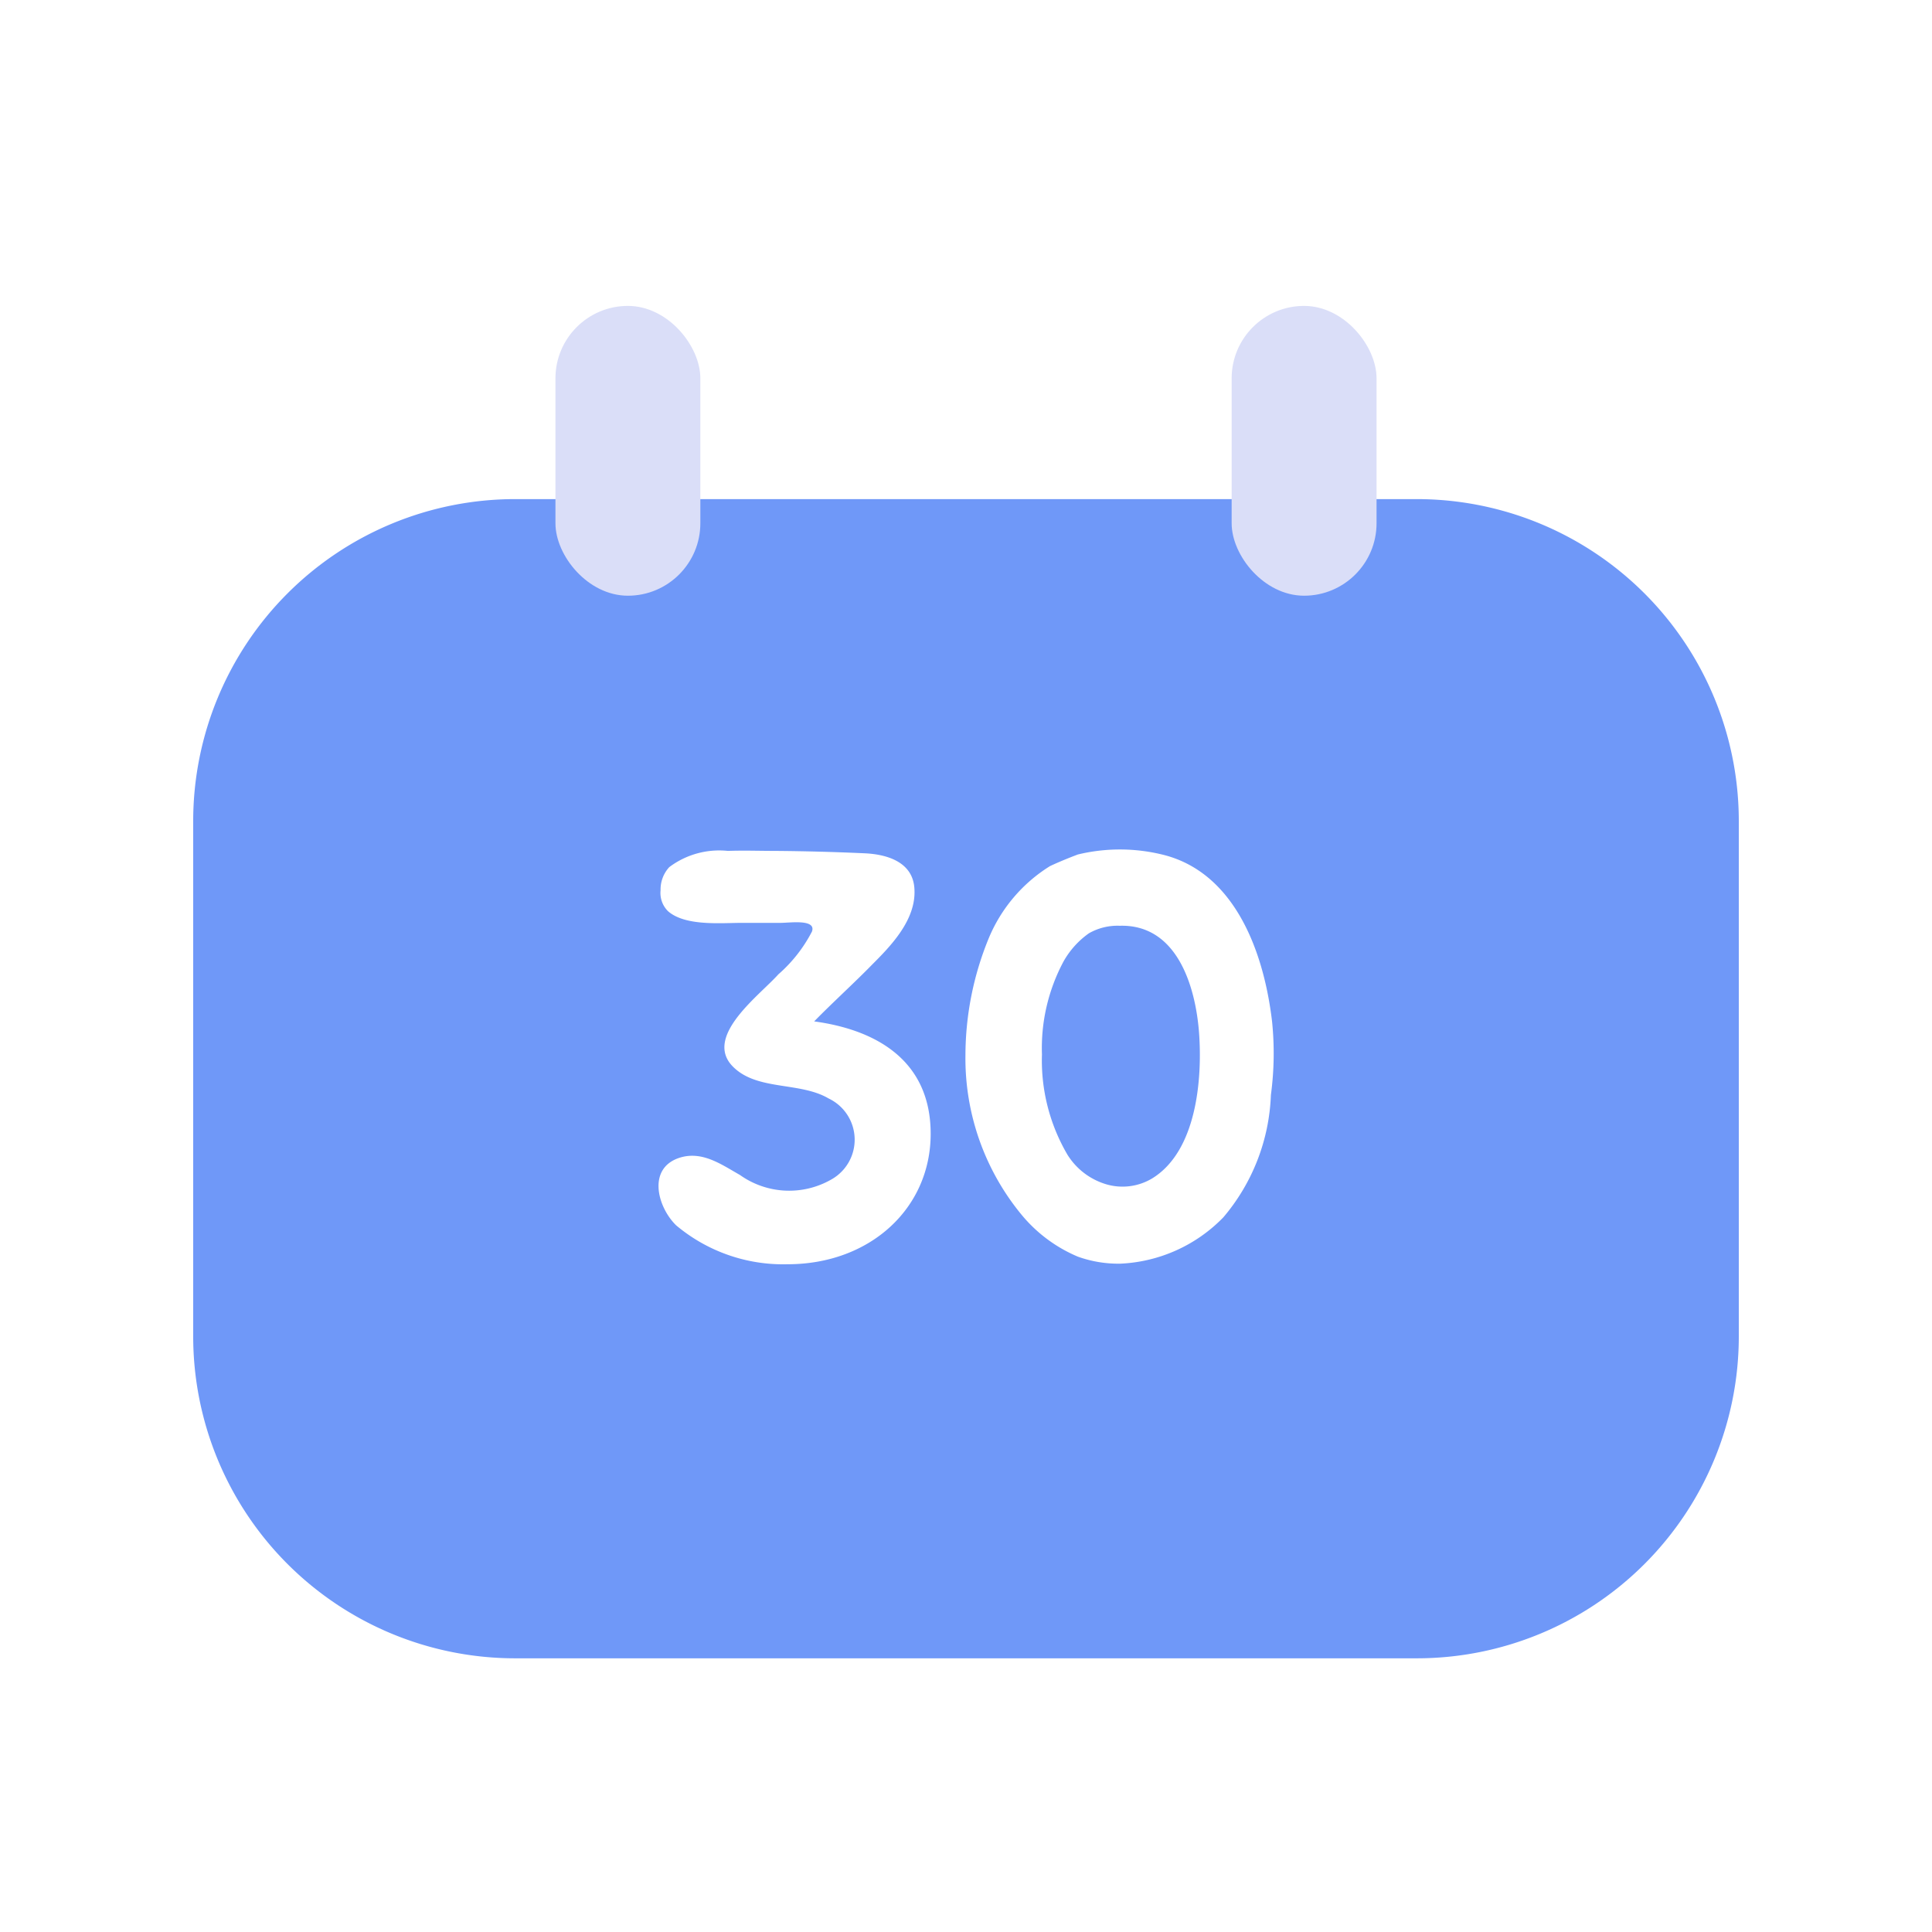 <svg xmlns="http://www.w3.org/2000/svg" width="80" height="80" viewBox="0 0 80 80">
    <defs>
        <filter id="gmbtcyufaa" x="4.999" y="17.667" width="70" height="54" filterUnits="userSpaceOnUse">
            <feOffset dy="2"/>
            <feGaussianBlur stdDeviation="1" result="blur"/>
            <feFlood flood-opacity=".102"/>
            <feComposite operator="in" in2="blur"/>
            <feComposite in="SourceGraphic"/>
        </filter>
    </defs>
    <g data-name="그룹 481583">
        <g style="filter:url(#gmbtcyufaa)">
            <path data-name="패스 862545" d="M13.333 0h37.334A13.333 13.333 0 0 1 64 13.333v21.334A13.333 13.333 0 0 1 50.667 48H13.333A13.333 13.333 0 0 1 0 34.667V13.333A13.333 13.333 0 0 1 13.333 0z" transform="translate(8 18.667)" style="fill:#6f98f8"/>
        </g>
        <path data-name="패스 862740" d="M-12.336-12.6c.72.624 2.184.48 3.048.48h1.608c.384 0 1.488-.168 1.3.36a6.011 6.011 0 0 1-1.396 1.776c-.744.84-3.024 2.5-1.944 3.744.984 1.1 2.808.672 4.032 1.392a1.889 1.889 0 0 1 .1 3.36A3.512 3.512 0 0 1-9.36-1.68c-.768-.432-1.584-1.032-2.544-.7-1.3.456-.864 2.04-.1 2.784a6.887 6.887 0 0 0 4.612 1.612c3.432 0 5.928-2.328 5.928-5.4S-3.768-7.7-6.288-8.04c.7-.72 1.7-1.632 2.4-2.352.768-.768 1.824-1.848 1.752-3.12-.048-1.1-1.08-1.44-2.04-1.488a98.86 98.86 0 0 0-3.72-.1c-.72 0-1.248-.024-1.968 0a3.435 3.435 0 0 0-2.424.672 1.363 1.363 0 0 0-.36.96 1.059 1.059 0 0 0 .312.868zM6.384 1.992a6.336 6.336 0 0 0 4.272-1.92 8.29 8.29 0 0 0 1.968-5.064 12.953 12.953 0 0 0 .048-3.048c-.36-3.048-1.632-6.216-4.56-6.912a7.416 7.416 0 0 0-3.48 0c-.384.144-.792.312-1.152.48a6.406 6.406 0 0 0-2.544 3 12.81 12.81 0 0 0-.96 4.824A10.178 10.178 0 0 0 2.328 0a6.08 6.08 0 0 0 2.3 1.7 4.969 4.969 0 0 0 1.756.292zM6.36-12c2.376-.072 3.14 2.5 3.288 4.416.144 1.944-.1 4.92-1.944 6.048a2.385 2.385 0 0 1-1.9.24A2.845 2.845 0 0 1 4.2-2.52a7.714 7.714 0 0 1-1.056-4.152 7.606 7.606 0 0 1 .888-3.84 3.554 3.554 0 0 1 1.056-1.176A2.384 2.384 0 0 1 6.36-12z" transform="translate(40.001 50.334)" style="fill:#fff"/>
        <g data-name="그룹 485999" transform="translate(14 12.667)">
            <rect data-name="사각형 348910" width="6" height="12" rx="3" transform="translate(9)" style="fill:#dadef8"/>
            <rect data-name="사각형 348912" width="6" height="12" rx="3" transform="translate(37)" style="fill:#dadef8"/>
        </g>
    </g>
</svg>
